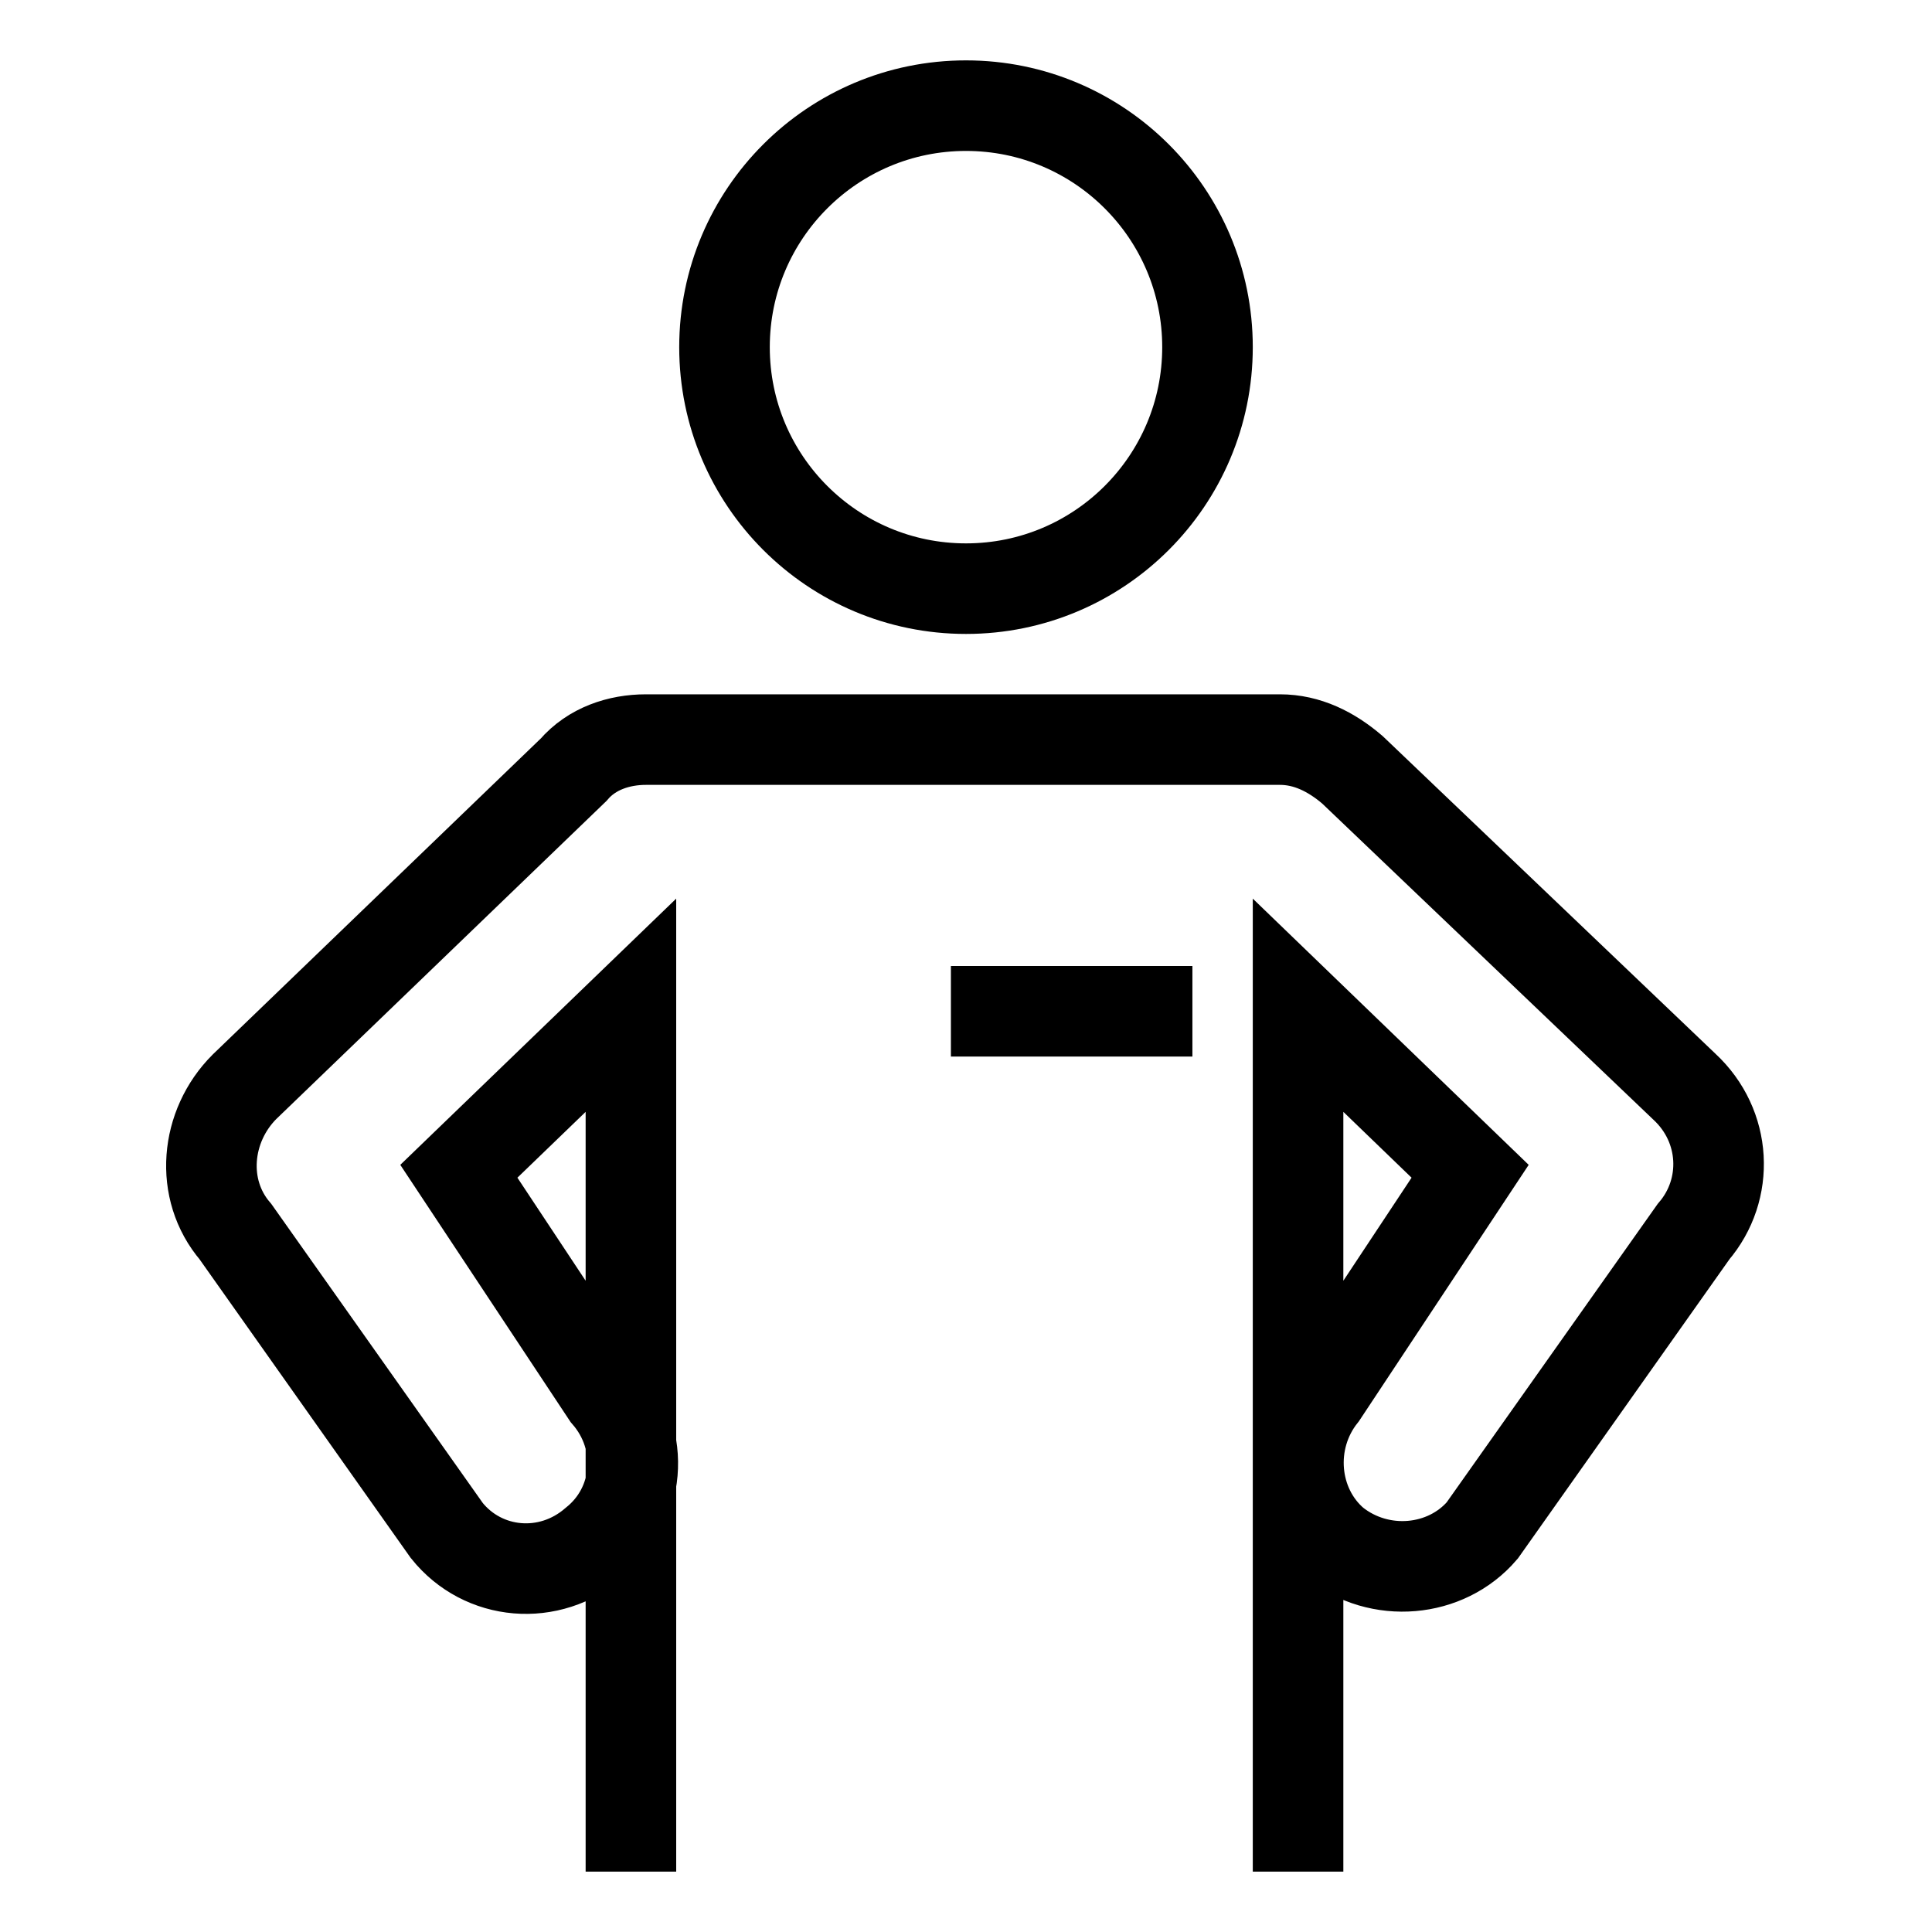 <?xml version="1.0" encoding="utf-8"?>
<!-- Generator: Adobe Illustrator 25.3.1, SVG Export Plug-In . SVG Version: 6.00 Build 0)  -->
<svg version="1.1" id="Ebene_1" xmlns="http://www.w3.org/2000/svg" xmlns:xlink="http://www.w3.org/1999/xlink" x="0px" y="0px"
	 viewBox="0 0 64 64" style="enable-background:new 0 0 64 64;" xml:space="preserve">
<style type="text/css">
	.st0{fill:none;stroke:#000000;stroke-width:3;stroke-linecap:square;stroke-miterlimit:10;}
	.st1{fill:none;stroke:#000000;stroke-width:3;stroke-miterlimit:10;}
	.st2{fill:none;}
</style>
<g>
	<path class="st0" d="M43,60.5V33.3l5.7,5.5l-4.9,7.4c-1.2,1.5-1,3.7,0.4,4.9c1.5,1.2,3.7,1,4.9-0.4l0,0l7-9.9
		c1.2-1.4,1.1-3.5-0.3-4.8l-11-10.5c-0.7-0.6-1.5-1-2.4-1h-21c-0.9,0-1.8,0.3-2.4,1L8.1,36c-1.3,1.3-1.5,3.4-0.3,4.8l7,9.9
		c1.2,1.5,3.4,1.7,4.9,0.4c1.5-1.2,1.7-3.4,0.4-4.9l0,0l-4.9-7.4l5.7-5.5v27.2"/>
	<circle class="st0" cx="32" cy="11.5" r="8"/>
	<line class="st0" x1="33" y1="33.5" x2="38" y2="33.5"/>
</g>
</svg>
